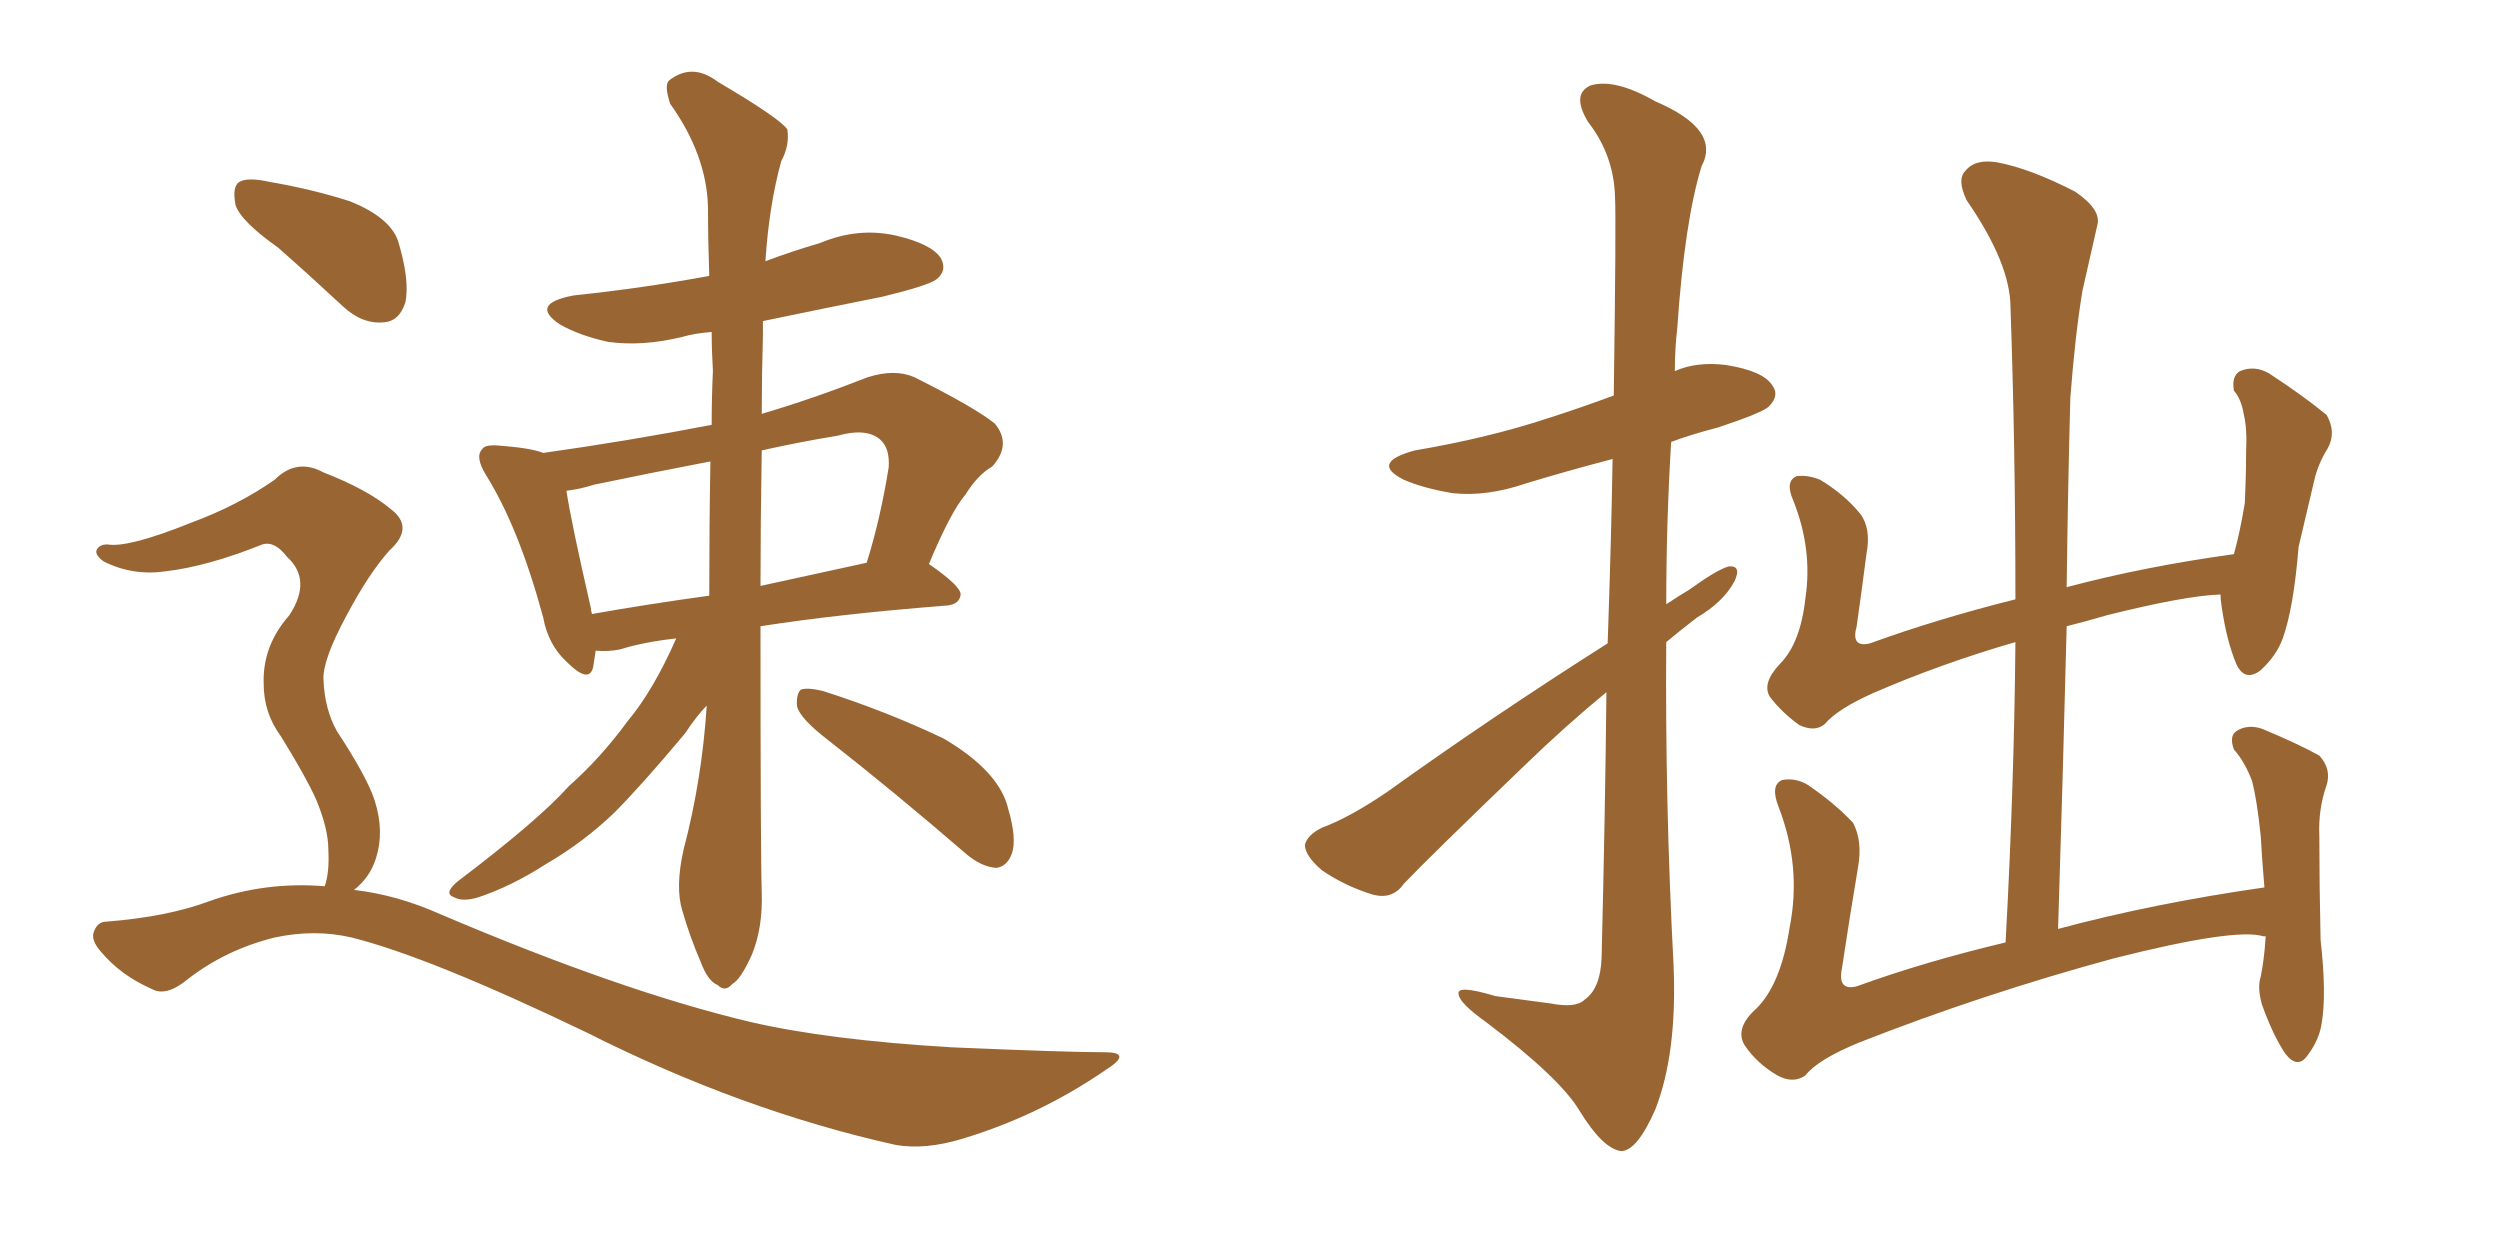 <svg xmlns="http://www.w3.org/2000/svg" xmlns:xlink="http://www.w3.org/1999/xlink" width="300" height="150"><path fill="#996633" padding="10" d="M81.15 76.61L81.15 76.61Q77.20 77.05 74.41 77.93L74.41 77.93Q72.95 78.22 71.48 78.08L71.48 78.08Q71.34 79.10 71.19 79.98L71.19 79.98Q70.75 82.18 67.97 79.39L67.97 79.39Q65.77 77.34 65.19 74.12L65.19 74.12Q62.26 63.28 58.30 56.98L58.30 56.98Q56.98 54.79 57.86 53.91L57.86 53.91Q58.15 53.32 59.91 53.47L59.91 53.47Q63.72 53.76 65.19 54.35L65.19 54.35Q75.59 52.88 85.40 50.98L85.40 50.98Q85.40 47.61 85.55 44.53L85.55 44.53Q85.40 42.04 85.40 39.84L85.40 39.84Q83.35 39.99 81.88 40.43L81.88 40.43Q77.05 41.60 72.95 41.02L72.95 41.02Q69.58 40.28 67.24 38.96L67.24 38.96Q63.43 36.47 68.85 35.45L68.85 35.45Q77.20 34.57 85.11 33.11L85.11 33.11Q84.96 28.86 84.96 24.90L84.96 24.90Q84.81 18.60 80.42 12.45L80.42 12.45Q79.69 10.25 80.27 9.67L80.27 9.67Q83.06 7.47 86.13 9.81L86.13 9.81Q93.60 14.21 94.48 15.53L94.48 15.53Q94.78 17.43 93.75 19.34L93.75 19.34Q92.29 24.61 91.85 31.35L91.85 31.35Q94.92 30.18 98.44 29.15L98.44 29.15Q102.98 27.25 107.52 28.27L107.52 28.27Q111.91 29.30 112.94 31.05L112.94 31.05Q113.67 32.52 112.35 33.54L112.35 33.54Q111.33 34.28 105.91 35.60L105.91 35.60Q98.58 37.06 91.55 38.53L91.55 38.53Q91.55 39.26 91.55 40.28L91.55 40.28Q91.41 45.12 91.41 49.66L91.41 49.66Q97.41 47.90 104.15 45.26L104.15 45.26Q107.37 44.24 109.72 45.26L109.72 45.26Q117.04 48.93 119.38 50.83L119.38 50.83Q121.44 53.32 119.09 55.96L119.09 55.96Q117.33 56.98 115.87 59.33L115.87 59.33Q114.11 61.38 111.47 67.68L111.47 67.68Q115.28 70.31 115.28 71.34L115.28 71.34Q115.14 72.51 113.67 72.66L113.67 72.66Q100.63 73.68 91.26 75.15L91.26 75.15Q91.26 102.69 91.41 107.08L91.41 107.08Q91.55 111.33 90.23 114.55L90.23 114.55Q88.92 117.48 87.89 118.07L87.89 118.07Q87.01 119.09 86.13 118.21L86.13 118.21Q84.96 117.77 84.08 115.43L84.08 115.43Q82.76 112.35 81.88 109.28L81.88 109.28Q81.01 106.49 82.03 101.95L82.03 101.95Q84.23 93.60 84.81 84.67L84.81 84.67Q83.64 85.84 82.18 88.04L82.18 88.04Q76.90 94.34 73.68 97.56L73.68 97.56Q70.02 101.07 65.48 103.71L65.48 103.71Q61.38 106.35 57.42 107.67L57.42 107.67Q55.52 108.25 54.49 107.67L54.49 107.67Q53.17 107.23 54.93 105.76L54.93 105.76Q64.60 98.44 68.26 94.34L68.26 94.34Q72.07 90.97 75.29 86.57L75.29 86.57Q78.37 82.91 81.15 76.61ZM85.11 71.48L85.11 71.48Q85.11 62.99 85.25 55.37L85.25 55.37Q78.37 56.69 71.34 58.15L71.34 58.15Q69.43 58.74 67.97 58.89L67.97 58.89Q68.55 62.70 70.90 72.95L70.90 72.95Q70.90 73.24 71.04 73.68L71.04 73.68Q77.64 72.51 85.11 71.48ZM91.41 54.05L91.41 54.05Q91.26 62.84 91.26 70.31L91.26 70.31Q97.27 68.99 104.00 67.53L104.00 67.53Q105.62 62.40 106.64 56.10L106.64 56.10Q106.79 53.91 105.76 52.88L105.76 52.88Q104.15 51.27 100.49 52.29L100.49 52.29Q95.95 53.03 91.41 54.05ZM99.32 88.77L99.32 88.77Q96.09 86.28 95.65 84.81L95.65 84.81Q95.51 83.35 96.09 82.76L96.09 82.76Q96.83 82.47 98.73 82.91L98.73 82.91Q106.49 85.40 113.23 88.62L113.23 88.62Q119.97 92.58 121.00 97.12L121.00 97.12Q122.02 100.63 121.44 102.39L121.44 102.39Q120.85 104.00 119.53 104.15L119.53 104.15Q117.77 104.00 116.02 102.54L116.02 102.54Q107.37 95.07 99.32 88.77ZM33.40 29.74L33.40 29.74Q28.86 26.51 28.27 24.61L28.27 24.61Q27.83 22.41 28.71 21.83L28.71 21.83Q29.74 21.24 32.37 21.83L32.37 21.83Q37.50 22.71 42.04 24.17L42.04 24.17Q46.73 26.07 47.75 28.86L47.75 28.86Q49.22 33.69 48.63 36.33L48.63 36.33Q47.90 38.53 46.14 38.67L46.14 38.67Q43.51 38.96 41.16 36.77L41.16 36.77Q37.06 32.96 33.40 29.74ZM38.96 106.35L38.96 106.35L38.96 106.35Q39.55 104.74 39.40 101.95L39.40 101.95Q39.40 99.46 37.94 95.95L37.94 95.95Q36.77 93.31 33.69 88.33L33.69 88.33Q31.64 85.55 31.64 82.03L31.64 82.03Q31.49 77.49 34.72 73.83L34.72 73.83Q37.50 69.58 34.42 66.80L34.42 66.80Q32.96 64.89 31.49 65.33L31.49 65.33Q24.90 67.97 19.92 68.55L19.92 68.55Q15.97 69.14 12.45 67.38L12.45 67.38Q11.43 66.65 11.57 66.06L11.57 66.06Q11.87 65.33 12.89 65.33L12.89 65.33Q15.38 65.77 23.00 62.70L23.00 62.70Q28.56 60.64 32.96 57.57L32.96 57.57Q35.60 54.93 38.82 56.69L38.82 56.69Q44.09 58.74 46.88 61.08L46.88 61.08Q49.80 63.28 46.73 66.06L46.73 66.06Q44.24 68.85 41.60 73.83L41.60 73.83Q38.67 79.25 38.82 81.59L38.82 81.59Q38.96 85.11 40.43 87.74L40.43 87.74Q44.09 93.31 44.97 96.09L44.97 96.09Q46.14 99.76 45.12 102.98L45.12 102.98Q44.38 105.32 42.48 106.79L42.48 106.79Q47.61 107.37 52.88 109.72L52.88 109.72Q74.56 118.95 89.94 122.61L89.94 122.61Q99.32 124.80 114.26 125.68L114.26 125.68Q128.03 126.27 132.57 126.27L132.57 126.27Q136.08 126.27 132.57 128.47L132.57 128.47Q124.66 133.89 115.43 136.67L115.43 136.67Q111.04 137.99 107.52 137.40L107.52 137.40Q89.06 133.30 70.46 123.93L70.46 123.93Q51.56 114.84 42.19 112.50L42.19 112.50Q37.79 111.47 32.96 112.50L32.96 112.50Q27.10 113.96 22.56 117.48L22.56 117.48Q19.92 119.68 18.16 118.65L18.16 118.65Q14.50 117.04 12.16 114.26L12.16 114.26Q10.84 112.79 11.28 111.77L11.28 111.77Q11.72 110.60 12.74 110.60L12.74 110.60Q20.21 110.01 25.20 108.11L25.20 108.11Q31.93 105.76 38.96 106.35ZM192.92 77.20L192.92 77.20Q193.36 64.45 193.51 55.08L193.51 55.08Q187.94 56.54 183.11 58.01L183.11 58.01Q178.42 59.62 174.32 59.18L174.32 59.18Q170.80 58.59 168.46 57.57L168.46 57.57Q164.36 55.52 169.78 54.05L169.78 54.05Q178.42 52.59 185.60 50.24L185.60 50.24Q189.70 48.93 193.65 47.46L193.65 47.46Q193.95 26.22 193.80 23.58L193.80 23.58Q193.65 18.60 190.58 14.65L190.58 14.65Q188.53 11.28 190.87 10.25L190.87 10.25Q193.80 9.38 198.63 12.16L198.63 12.16Q206.54 15.53 204.20 19.92L204.20 19.92Q202.15 26.51 201.27 39.40L201.27 39.40Q200.98 41.89 200.98 44.53L200.98 44.53Q203.61 43.36 207.13 43.80L207.13 43.80Q211.67 44.53 212.70 46.29L212.70 46.29Q213.57 47.46 212.26 48.78L212.26 48.78Q211.52 49.51 206.25 51.27L206.25 51.27Q202.88 52.15 200.54 53.03L200.54 53.03Q199.95 62.70 199.95 72.51L199.95 72.51Q201.27 71.63 202.73 70.75L202.73 70.75Q205.96 68.41 207.42 67.97L207.42 67.97Q209.03 67.82 208.15 69.73L208.15 69.73Q206.84 72.22 203.61 74.12L203.61 74.12Q201.71 75.59 199.95 77.05L199.95 77.05Q199.80 96.39 200.83 115.87L200.83 115.87Q201.27 126.42 198.63 133.15L198.63 133.15Q196.44 138.13 194.53 138.13L194.53 138.13Q192.33 137.84 189.55 133.30L189.55 133.30Q187.21 129.35 178.27 122.61L178.27 122.61Q175.20 120.41 175.05 119.38L175.05 119.38Q174.61 118.07 179.44 119.53L179.44 119.53Q182.81 119.97 186.04 120.41L186.04 120.41Q189.11 121.00 190.14 119.97L190.14 119.97Q192.04 118.65 192.19 114.99L192.19 114.99Q192.63 97.12 192.77 83.06L192.77 83.06Q187.79 87.16 182.81 91.99L182.81 91.99Q171.53 102.83 168.46 106.05L168.46 106.05Q167.14 107.96 164.79 107.37L164.79 107.37Q161.43 106.35 158.64 104.44L158.64 104.44Q156.59 102.69 156.59 101.37L156.59 101.37Q156.88 100.20 158.64 99.32L158.64 99.32Q161.87 98.14 166.41 95.07L166.41 95.07Q178.86 86.13 192.92 77.20ZM271.88 112.35L271.88 112.35L271.88 112.35Q271.58 112.35 271.58 112.35L271.58 112.35Q268.21 111.33 253.71 114.99L253.71 114.99Q238.04 119.24 223.10 125.10L223.10 125.10Q218.12 127.15 216.65 129.05L216.65 129.05Q215.19 130.08 213.28 129.05L213.28 129.05Q210.79 127.59 209.33 125.39L209.33 125.39Q208.15 123.34 210.79 121.00L210.79 121.00Q213.72 118.07 214.75 111.33L214.75 111.33Q216.21 104.00 213.43 96.83L213.43 96.83Q212.40 94.19 213.87 93.60L213.87 93.60Q215.48 93.31 216.94 94.19L216.94 94.19Q220.17 96.39 222.36 98.73L222.36 98.73Q223.54 100.93 222.95 104.15L222.95 104.15Q221.92 110.30 221.04 116.16L221.04 116.16Q220.46 118.95 222.80 118.36L222.80 118.36Q230.86 115.43 240.67 113.09L240.67 113.09Q241.70 94.19 241.85 77.05L241.85 77.05Q232.76 79.69 224.71 83.20L224.71 83.20Q220.46 85.11 218.99 86.87L218.99 86.87Q217.82 87.89 215.92 87.01L215.92 87.01Q213.87 85.55 212.40 83.64L212.40 83.64Q211.38 82.03 213.57 79.69L213.57 79.69Q216.06 77.20 216.65 71.78L216.65 71.78Q217.53 65.92 215.19 60.06L215.19 60.06Q214.16 57.71 215.63 57.13L215.63 57.13Q216.94 56.98 218.41 57.57L218.41 57.57Q221.34 59.33 223.24 61.67L223.24 61.67Q224.56 63.43 223.97 66.50L223.97 66.50Q223.39 71.04 222.80 75.15L222.80 75.15Q222.07 77.78 224.41 77.20L224.41 77.20Q232.47 74.27 241.85 71.92L241.85 71.92Q241.85 53.76 241.26 36.91L241.26 36.91Q241.26 31.64 235.99 24.02L235.99 24.02Q234.81 21.53 235.84 20.51L235.84 20.51Q237.01 19.04 239.65 19.48L239.65 19.48Q243.60 20.21 249.02 23.00L249.02 23.00Q252.25 25.20 251.66 27.10L251.66 27.10Q250.93 30.32 249.90 34.86L249.90 34.86Q249.02 40.14 248.44 47.75L248.44 47.75Q248.14 58.89 248.00 70.46L248.00 70.46Q257.37 67.97 268.07 66.50L268.07 66.50Q268.80 63.87 269.38 60.35L269.38 60.35Q269.53 57.13 269.53 54.35L269.53 54.35Q269.68 51.42 269.24 49.66L269.24 49.66Q268.95 47.90 268.07 46.88L268.07 46.88Q267.77 45.12 268.80 44.53L268.80 44.53Q270.56 43.80 272.31 44.82L272.31 44.82Q276.56 47.61 279.20 49.80L279.20 49.80Q280.37 51.86 279.35 53.76L279.35 53.76Q278.17 55.66 277.73 57.57L277.73 57.57Q276.86 61.23 275.83 65.63L275.83 65.63Q275.24 72.95 273.93 76.61L273.93 76.61Q273.19 78.66 271.29 80.42L271.29 80.42Q269.38 81.88 268.36 79.69L268.36 79.69Q267.19 76.90 266.60 72.80L266.60 72.80Q266.46 71.92 266.46 71.34L266.46 71.34Q262.21 71.48 252.83 73.83L252.83 73.83Q250.34 74.56 248.00 75.15L248.00 75.15Q247.56 92.87 246.97 111.47L246.97 111.47Q258.40 108.40 271.73 106.49L271.73 106.49Q271.44 103.13 271.29 100.34L271.29 100.34Q270.85 96.09 270.26 93.75L270.26 93.75Q269.38 91.41 268.07 89.94L268.07 89.94Q267.48 88.33 268.36 87.74L268.36 87.74Q269.68 86.87 271.44 87.45L271.44 87.45Q275.68 89.21 278.32 90.67L278.32 90.67Q279.79 92.29 279.20 94.19L279.20 94.19Q278.17 97.12 278.32 100.34L278.32 100.34Q278.32 106.05 278.47 112.79L278.47 112.79Q279.20 119.24 278.61 122.75L278.61 122.75Q278.32 124.80 276.86 126.71L276.86 126.71Q275.68 128.32 274.22 126.42L274.22 126.42Q272.75 124.22 271.44 120.56L271.44 120.56Q270.85 118.51 271.29 117.19L271.29 117.19Q271.73 114.99 271.88 112.35Z"/></svg>